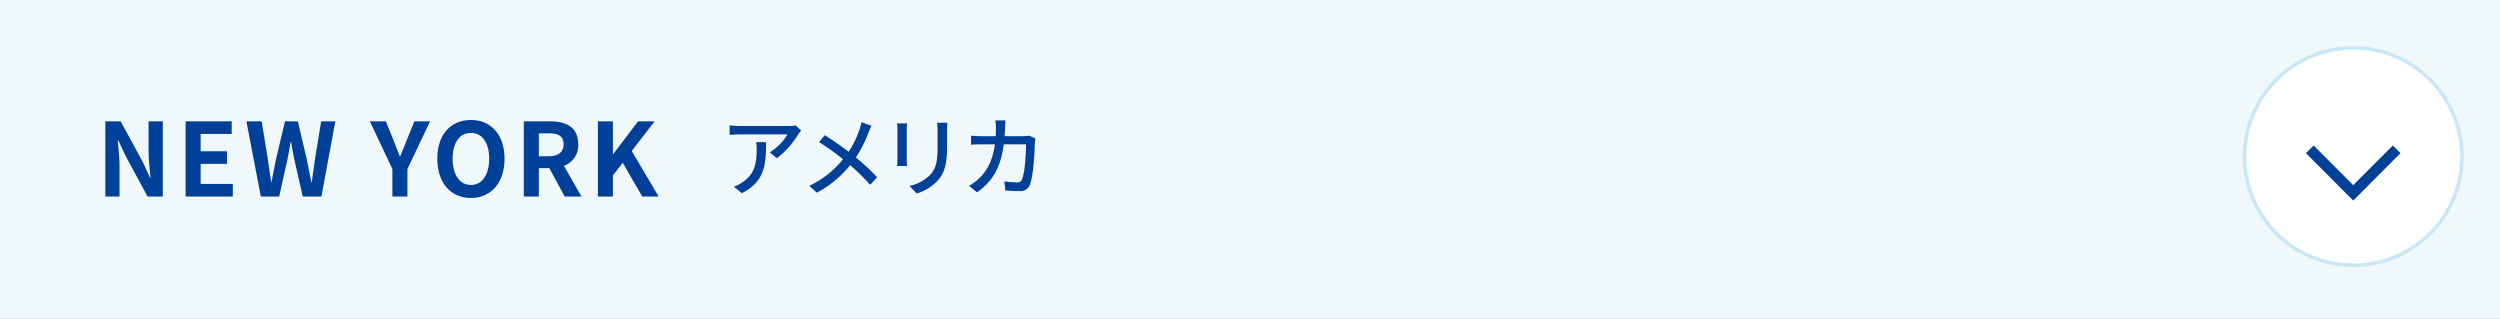 <svg id="menu-newyork-sm.svg" xmlns="http://www.w3.org/2000/svg" width="690" height="88" viewBox="0 0 690 88">
  <rect x="0" y="0" width="690" height="88" fill="#808080" stroke="none"/>
  <defs>
    <style>
      .cls-1 {
        fill: #f1f8fc;
      }

      .cls-1, .cls-3, .cls-4 {
        fill-rule: evenodd;
      }

      .cls-2 {
        fill: #fff;
        stroke: #cae7f7;
        stroke-width: 1px;
      }

      .cls-3 {
        fill: none;
        stroke: #004097;
        stroke-width: 3px;
      }

      .cls-4 {
        fill: #004098;
      }
    </style>
  </defs>
  <path id="長方形_4" data-name="長方形 4" class="cls-1" d="M1570,421.988h690v88H1570v-88Z" transform="translate(-1570 -422)"/>
  <g id="_" data-name="↓">
    <circle id="楕円形_2" data-name="楕円形 2" class="cls-2" cx="649.5" cy="43.219" r="30"/>
    <path id="長方形_7" data-name="長方形 7" class="cls-3" d="M2231.48,463.205l-11.99,12.024-11.99-12.024" transform="translate(-1570 -422)"/>
  </g>
  <g id="グループ_35" data-name="グループ 35">
    <path id="NEW_YORK" data-name="NEW YORK" class="cls-4" d="M1599.07,476.246h3.92v-8.32c0-2.382-.3-4.987-0.5-7.228h0.14l2.1,4.454,6,11.094h4.2V455.487h-3.92v8.293c0,2.353.33,5.1,0.53,7.255h-0.14l-2.07-4.482-6.03-11.066h-4.23v20.759Zm22.16,0h13.03v-3.474h-8.88v-5.547h7.28v-3.473h-7.28v-4.791h8.57v-3.474h-12.72v20.759Zm20.76,0h5.07l2.27-10.253c0.33-1.625.61-3.222,0.89-4.819h0.12c0.25,1.6.56,3.194,0.89,4.819l2.33,10.253h5.15l3.84-20.759h-3.92l-1.65,10.142c-0.31,2.157-.62,4.37-0.93,6.611h-0.14c-0.45-2.241-.87-4.482-1.32-6.611l-2.38-10.142h-3.55l-2.41,10.142c-0.45,2.157-.9,4.37-1.32,6.611h-0.11c-0.31-2.241-.65-4.426-0.95-6.611l-1.66-10.142h-4.2Zm36.31,0h4.15v-7.592l6.25-13.167h-4.32l-2.07,5.071c-0.59,1.541-1.2,3-1.85,4.594h-0.11c-0.64-1.6-1.2-3.053-1.79-4.594l-2.08-5.071h-4.39l6.21,13.167v7.592Zm21.67,0.392c5.49,0,9.27-4.118,9.27-10.841s-3.78-10.674-9.27-10.674-9.27,3.922-9.27,10.674C1690.7,472.52,1694.48,476.638,1699.97,476.638Zm0-3.585c-3.08,0-5.04-2.83-5.04-7.256,0-4.455,1.96-7.116,5.04-7.116s5.04,2.661,5.04,7.116C1705.01,470.223,1703.05,473.053,1699.97,473.053Zm14.6,3.193h4.15V468.4h2.88l4.26,7.844h4.62l-4.84-8.488a5.937,5.937,0,0,0,3.95-5.968c0-4.762-3.45-6.3-7.79-6.3h-7.23v20.759Zm4.15-11.122v-6.331h2.69c2.66,0,4.14.756,4.14,3,0,2.214-1.48,3.334-4.14,3.334h-2.69Zm16.3,11.122h4.14v-5.827l2.72-3.5,5.38,9.329h4.54l-7.45-12.579,6.33-8.18h-4.57l-6.86,9.021h-0.09v-9.021h-4.14v20.759Z" transform="translate(-1570 -422)"/>
    <path id="アメリカ" class="cls-4" d="M1791.12,458.031l-1.51-1.415a12.466,12.466,0,0,1-1.99.168h-13.41a21.371,21.371,0,0,1-2.83-.216v2.663c1.03-.072,1.87-0.144,2.83-0.144h13.14a14.625,14.625,0,0,1-4.89,4.965l1.99,1.607a23.855,23.855,0,0,0,5.88-6.62C1790.52,458.751,1790.9,458.3,1791.12,458.031Zm-9.69,3.19h-2.74a10.68,10.68,0,0,1,.15,1.919c0,3.982-.56,7-3.99,9.211a8.9,8.9,0,0,1-2.3,1.176l2.21,1.8C1781.07,472.087,1781.43,467.482,1781.43,461.221Zm29.11-4.509-2.78-.984a15.387,15.387,0,0,1-.53,1.967,26.474,26.474,0,0,1-2.99,6.189c-1.92-1.463-4.59-3.31-6.6-4.582l-1.58,1.919a68.733,68.733,0,0,1,6.62,4.726,26.133,26.133,0,0,1-9.33,7.34l2.11,1.9a29.958,29.958,0,0,0,9.18-7.6,53.918,53.918,0,0,1,5.52,5.421l1.92-2.111a59.8,59.8,0,0,0-5.85-5.421,34.778,34.778,0,0,0,3.45-6.812A18.052,18.052,0,0,1,1810.54,456.712Zm20.94-.84h-2.85a19.076,19.076,0,0,1,.14,2.207v4.126c0,4.2-.31,6.069-1.99,7.988a11.207,11.207,0,0,1-5.76,3.118l2,2.087a13.105,13.105,0,0,0,5.73-3.5c1.77-2.015,2.64-4.054,2.64-9.547v-4.27C1831.39,457.216,1831.43,456.5,1831.48,455.872Zm-11.13.192h-2.76a13.9,13.9,0,0,1,.1,1.775v8.036c0,0.695-.07,1.535-0.1,1.943h2.76c-0.04-.48-0.09-1.319-0.09-1.943v-8.036C1820.26,457.168,1820.31,456.568,1820.35,456.064Zm27.17-.839h-2.81a14.625,14.625,0,0,1,.17,2.063c0,0.815-.03,1.583-0.07,2.3h-3.87c-0.93,0-2.01-.072-2.92-0.144v2.495c0.91-.072,2.04-0.1,2.92-0.1h3.65c-0.6,4.342-2.06,7.244-4.39,9.427a12.69,12.69,0,0,1-2.76,2.015l2.21,1.8c4.12-2.9,6.5-6.573,7.39-13.241h6.14c0,2.591-.31,8.012-1.13,9.691a1.269,1.269,0,0,1-1.37.815,27.625,27.625,0,0,1-3.48-.288l0.29,2.519c1.23,0.1,2.62.168,3.91,0.168a2.663,2.663,0,0,0,2.78-1.631c1.06-2.351,1.37-9.211,1.44-11.634,0.03-.288.1-0.815,0.17-1.223l-1.68-.816a10.875,10.875,0,0,1-1.65.144h-5.18c0.04-.743.09-1.535,0.12-2.35C1847.42,456.664,1847.47,455.776,1847.52,455.225Z" transform="translate(-1570 -422)"/>
  </g>
</svg>
